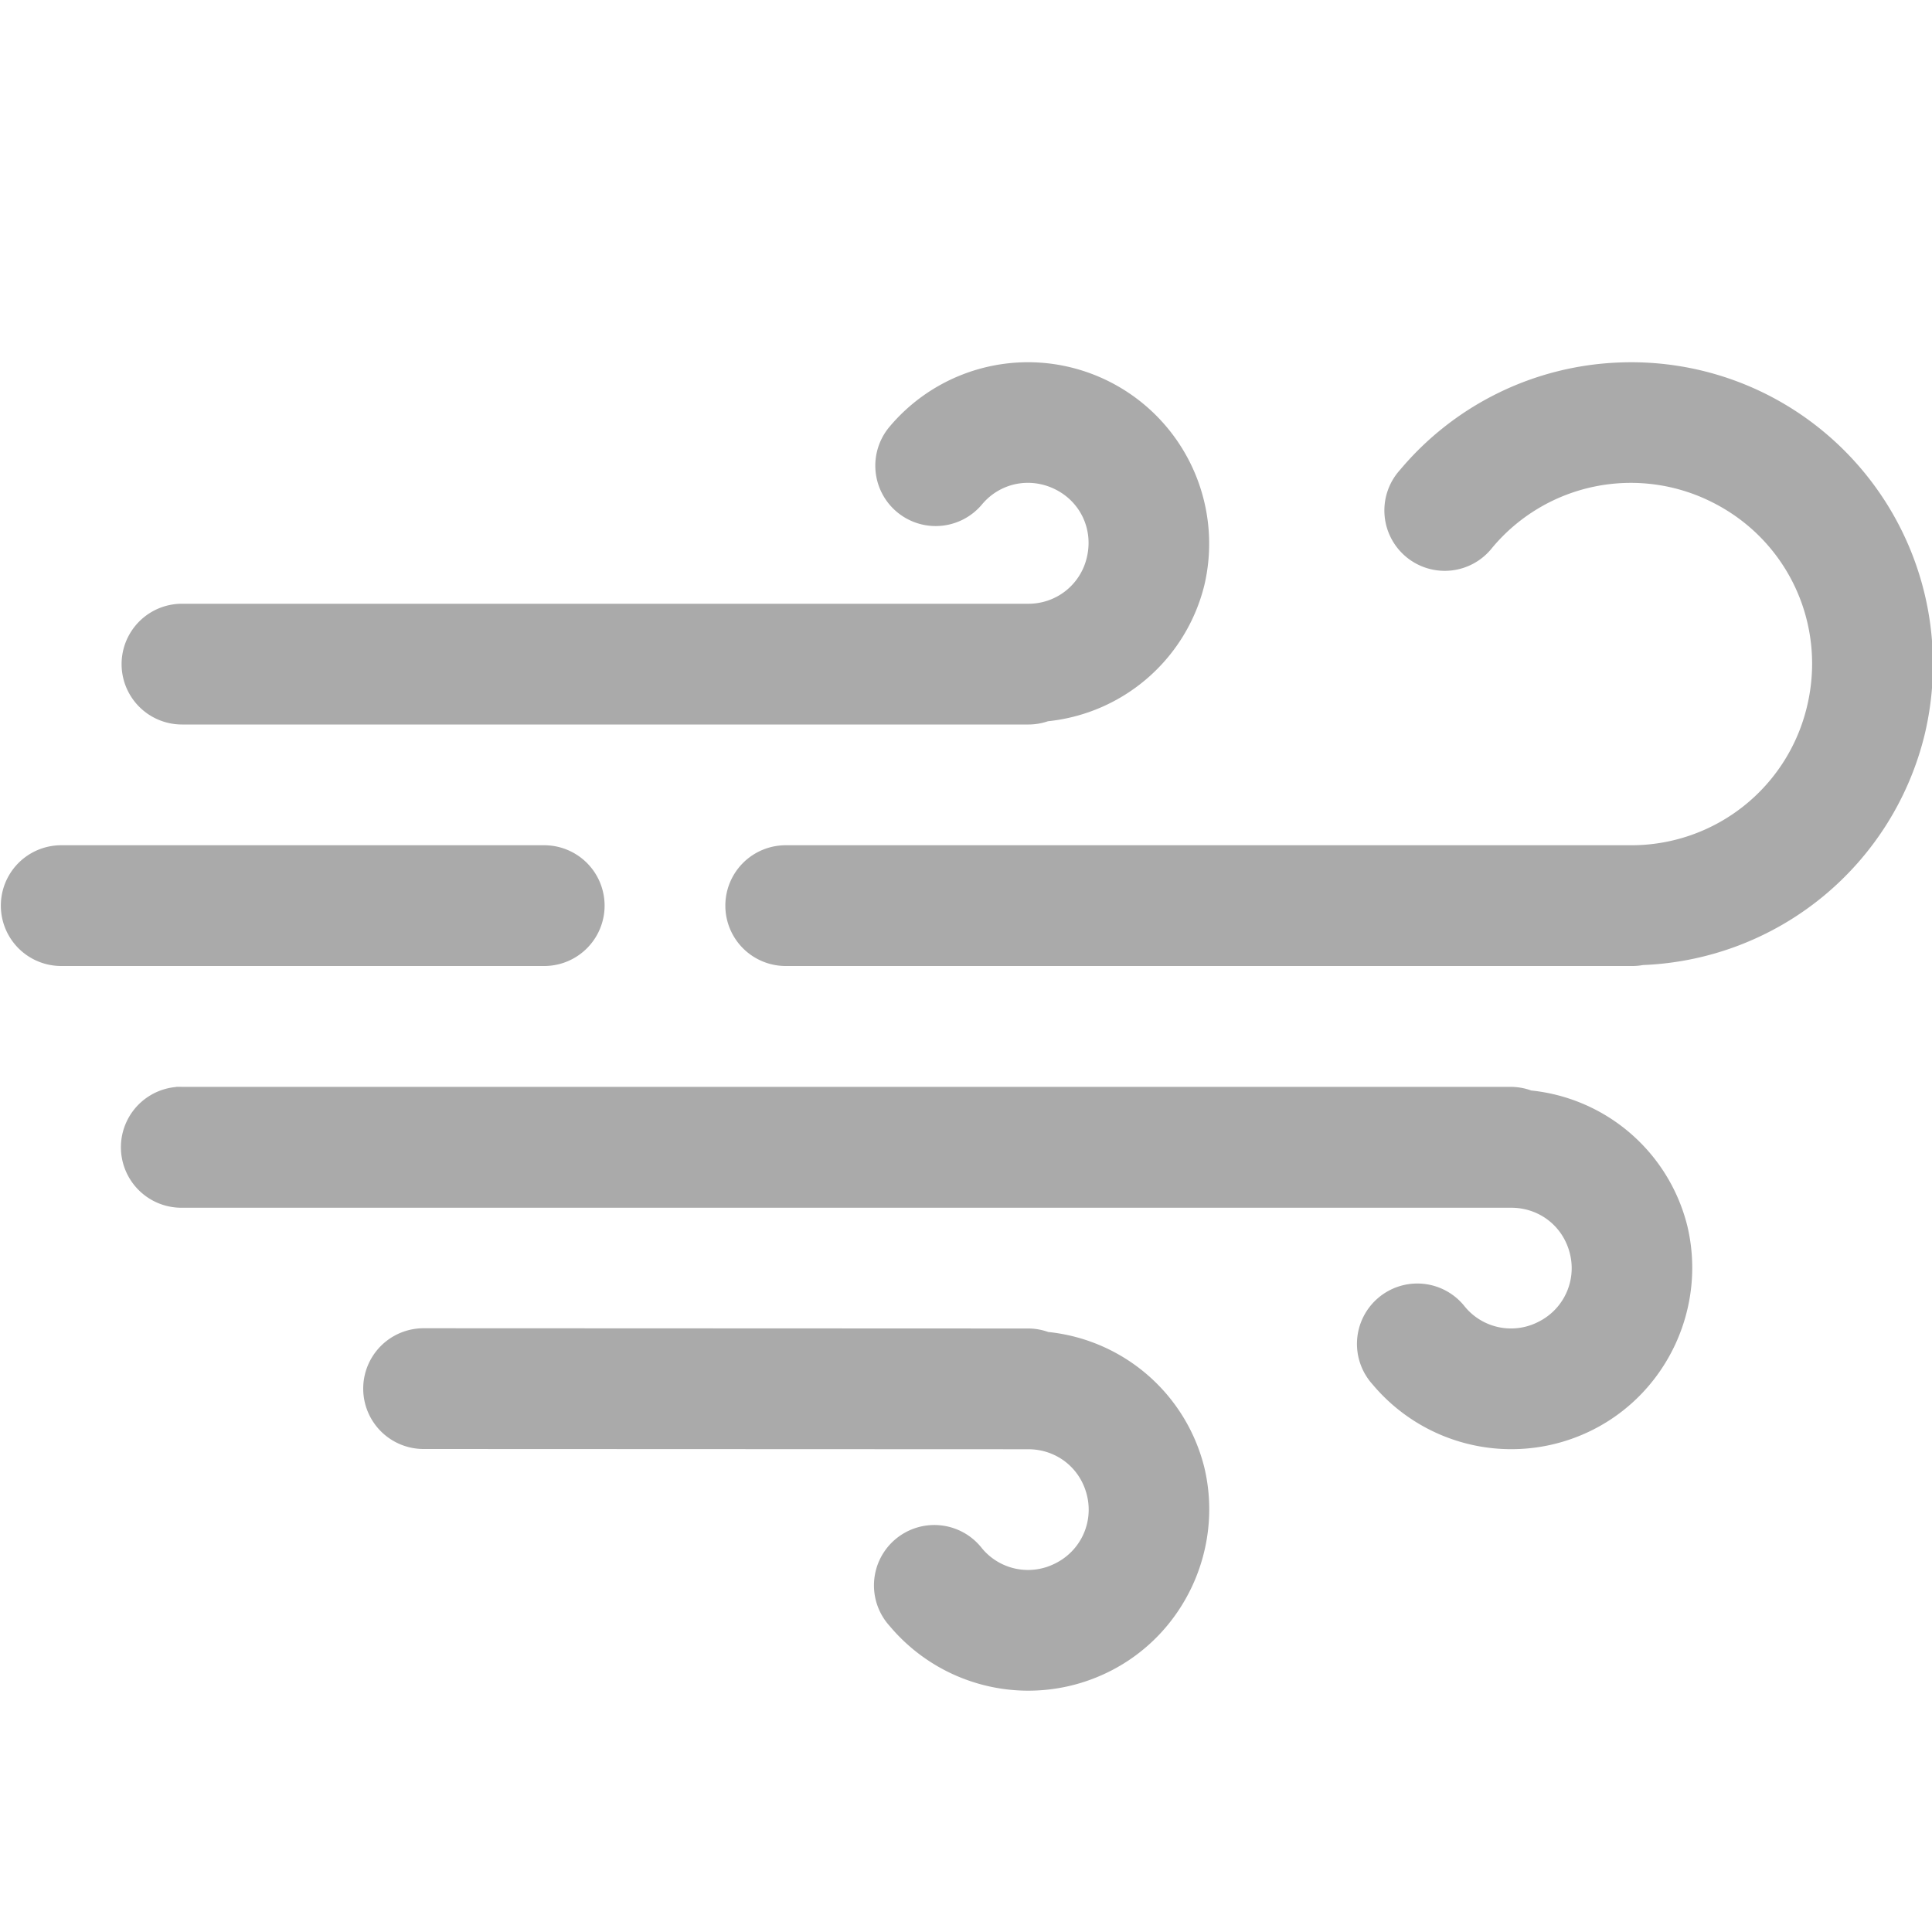 <svg width="16" height="16" version="1.1" xmlns="http://www.w3.org/2000/svg">
 <path d="m13.41 3.002a2.492 2.492 0 0 0-1.816 0.89 0.5 0.5 0 1 0 0.765 0.643 1.495 1.495 0 0 1 1.822-0.375c0.624 0.313 0.946 1.007 0.785 1.686a1.495 1.495 0 0 1-1.459 1.154h-7a0.5 0.5 0 1 0 0 1h7a0.5 0.5 0 0 0 0.1-8e-3 2.502 2.502 0 0 0 2.334-1.916 2.504 2.504 0 0 0-1.31-2.81 2.496 2.496 0 0 0-1.221-0.264zm-4.706 0.01a1.498 1.498 0 0 0-1.338 0.523 0.5 0.5 0 1 0 0.766 0.643c0.15-0.18 0.398-0.23 0.608-0.125s0.315 0.334 0.261 0.562a0.495 0.495 0 0 1-0.486 0.385 0.5 0.5 0 0 0-8e-3 0h-7a0.5 0.5 0 1 0 0 1h7a0.5 0.5 0 0 0 8e-3 0h2e-3a0.5 0.5 0 0 0 0.162-0.027 1.492 1.492 0 0 0 1.295-1.127 1.503 1.503 0 0 0-1.27-1.834zm-8.197 3.988a0.5 0.5 0 1 0 0 1h4a0.5 0.5 0 1 0 0-1zm0.951 2.002a0.501 0.501 0 0 0 0.05 1h11a0.5 0.5 0 0 0 7e-3 0c0.235 0 0.432 0.155 0.487 0.383a0.496 0.496 0 0 1-0.262 0.562 0.495 0.495 0 0 1-0.608-0.125 0.5 0.5 0 1 0-0.765 0.643 1.499 1.499 0 0 0 1.822 0.377c0.619-0.311 0.945-1.014 0.785-1.688a1.489 1.489 0 0 0-1.293-1.123 0.5 0.5 0 0 0-0.174-0.03h-11a0.5 0.5 0 0 0-0.049 0zm2.05 1.998a0.5 0.5 0 1 0 0 1l5 2e-3a0.5 0.5 0 0 0 7e-3 0c0.235 0 0.432 0.155 0.487 0.383a0.496 0.496 0 0 1-0.262 0.562 0.495 0.495 0 0 1-0.608-0.125 0.5 0.5 0 1 0-0.765 0.643 1.499 1.499 0 0 0 1.822 0.377c0.619-0.31 0.945-1.014 0.785-1.688a1.489 1.489 0 0 0-1.293-1.123 0.5 0.5 0 0 0-0.174-0.029z" fill="#aaaaaa"/>
</svg>
